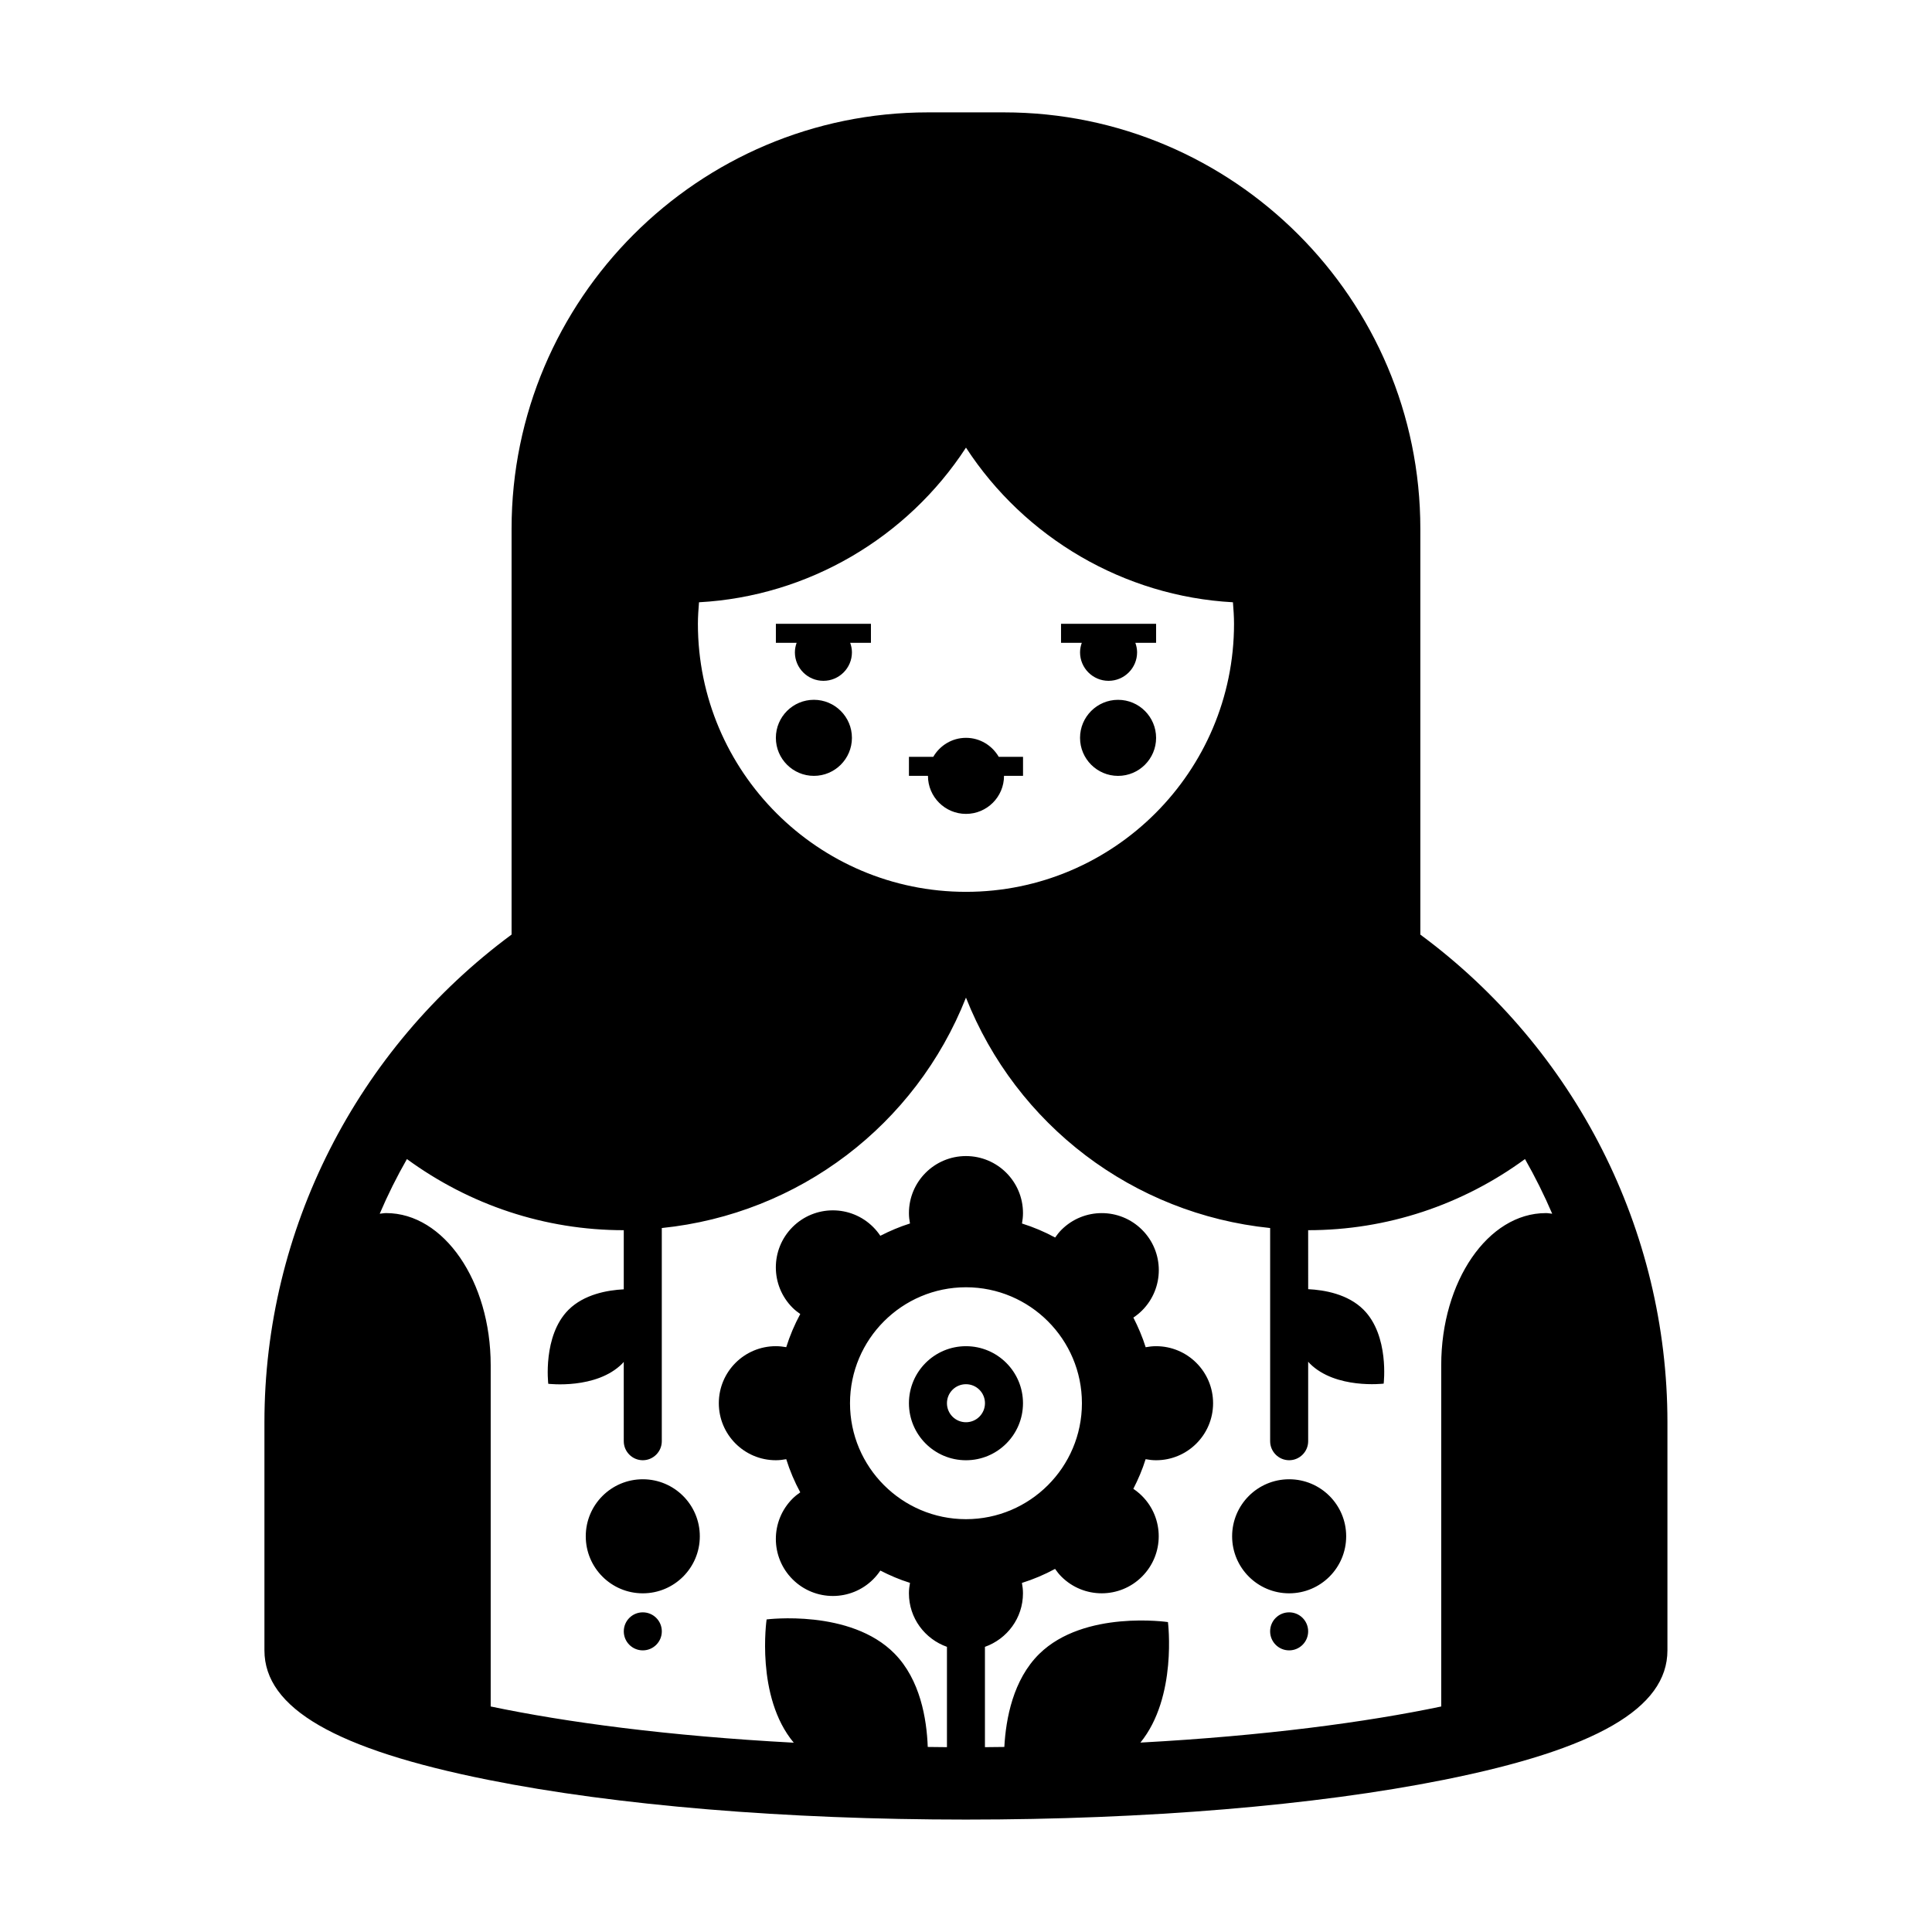 <?xml version="1.0" encoding="UTF-8"?>
<!-- Uploaded to: SVG Repo, www.svgrepo.com, Generator: SVG Repo Mixer Tools -->
<svg fill="#000000" width="800px" height="800px" version="1.1" viewBox="144 144 512 512" xmlns="http://www.w3.org/2000/svg">
 <path d="m440.3 329.46c-5.562 0-10.078 4.516-10.078 10.078s4.516 10.078 10.078 10.078 10.078-4.516 10.078-10.078c-0.004-5.562-4.516-10.078-10.078-10.078zm-80.609 20.152c5.562 0 10.078-4.516 10.078-10.078s-4.516-10.078-10.078-10.078-10.078 4.516-10.078 10.078 4.516 10.078 10.078 10.078zm40.305 10.078c5.562 0 10.078-4.516 10.078-10.078h5.039v-5.039h-6.434c-1.75-2.996-4.957-5.039-8.68-5.039s-6.934 2.039-8.68 5.039h-6.441v5.039h5.039c0 5.562 4.516 10.078 10.078 10.078zm30.227-42.824c0 4.172 3.387 7.559 7.559 7.559s7.559-3.387 7.559-7.559c0-0.887-0.18-1.727-0.465-2.519h5.5v-5.039h-25.191v5.039h5.5c-0.277 0.789-0.461 1.633-0.461 2.519zm-75.57 0c0 4.172 3.387 7.559 7.559 7.559s7.559-3.387 7.559-7.559c0-0.887-0.18-1.727-0.465-2.519h5.5v-5.039h-25.191v5.039h5.5c-0.281 0.789-0.461 1.633-0.461 2.519zm-40.305 254.42c-2.785 0-5.039 2.254-5.039 5.039 0 2.785 2.254 5.039 5.039 5.039 2.785 0 5.039-2.254 5.039-5.039 0-2.785-2.254-5.039-5.039-5.039zm171.29-35.266c-8.348 0-15.113 6.766-15.113 15.113s6.766 15.113 15.113 15.113c8.348 0 15.113-6.766 15.113-15.113 0.004-8.348-6.762-15.113-15.113-15.113zm34.766-144.35v-107.55c0-60.84-49.496-110.34-110.34-110.34h-20.152c-60.84 0-110.34 49.496-110.34 110.34v107.55c-41.105 30.391-65.496 78.328-65.496 129.24v60.457c0 15.32 18.859 26.227 59.34 34.32 33.906 6.785 78.859 10.52 126.57 10.52 47.715 0 92.66-3.734 126.56-10.52 40.484-8.094 59.34-19 59.34-34.32v-60.457c0-50.91-24.383-98.848-65.492-129.24zm-191.16-88.062c28.91-1.57 55.207-17.109 70.75-40.984 15.543 23.875 41.848 39.418 70.746 40.984 0.148 1.887 0.289 3.773 0.289 5.699 0 39.172-31.867 71.039-71.039 71.039s-71.039-31.867-71.039-71.039c0.004-1.926 0.141-3.812 0.293-5.699zm40.016 212.26c0-16.941 13.785-30.73 30.73-30.73 16.941 0 30.73 13.785 30.73 30.73 0 16.949-13.785 30.73-30.73 30.73-16.945 0-30.73-13.789-30.73-30.73zm184.39-50.383c-15.301 0-27.711 18.047-27.711 40.305v90.449c-19.871 4.16-46.684 7.769-79.719 9.566 9.824-12.047 7.297-31.938 7.297-31.938s-22.168-3.269-34.086 8.418c-6.949 6.816-8.867 17.191-9.27 24.676-1.715 0.02-3.402 0.047-5.141 0.055v-26.586c5.859-2.082 10.078-7.617 10.078-14.188 0-0.945-0.109-1.859-0.277-2.754 3.062-0.957 6-2.207 8.785-3.715 0.5 0.715 1.031 1.406 1.668 2.039 5.906 5.906 15.473 5.906 21.371 0 5.906-5.906 5.906-15.473 0-21.375-0.719-0.719-1.492-1.34-2.301-1.883 1.289-2.508 2.41-5.125 3.258-7.856 0.906 0.172 1.82 0.281 2.766 0.281 8.348 0 15.113-6.766 15.113-15.113s-6.766-15.113-15.113-15.113c-0.945 0-1.859 0.109-2.754 0.277-0.855-2.731-1.977-5.344-3.258-7.859 0.812-0.539 1.586-1.164 2.309-1.883 5.906-5.906 5.906-15.473 0-21.371-5.906-5.906-15.473-5.906-21.375 0-0.637 0.637-1.168 1.328-1.668 2.039-2.785-1.508-5.723-2.754-8.785-3.715 0.156-0.898 0.266-1.809 0.266-2.758 0-8.348-6.766-15.113-15.113-15.113s-15.113 6.766-15.113 15.113c0 0.945 0.109 1.859 0.277 2.754-2.731 0.855-5.344 1.977-7.859 3.258-0.543-0.812-1.168-1.586-1.891-2.309-5.906-5.906-15.473-5.906-21.375 0-5.898 5.906-5.898 15.469 0 21.371 0.637 0.641 1.336 1.168 2.047 1.672-1.5 2.785-2.754 5.723-3.715 8.785-0.895-0.152-1.805-0.262-2.754-0.262-8.348 0-15.113 6.766-15.113 15.113s6.766 15.113 15.113 15.113c0.945 0 1.859-0.109 2.754-0.277 0.957 3.062 2.207 6 3.715 8.785-0.711 0.5-1.406 1.031-2.039 1.668-5.906 5.906-5.906 15.473 0 21.375 5.906 5.898 15.469 5.898 21.371 0 0.719-0.719 1.344-1.496 1.891-2.309 2.516 1.289 5.125 2.41 7.859 3.258-0.172 0.91-0.285 1.82-0.285 2.766 0 6.574 4.219 12.105 10.078 14.188v26.586c-1.719-0.012-3.394-0.035-5.09-0.055-0.273-7.481-2.004-17.816-8.785-24.723-11.688-11.914-33.918-9.074-33.918-9.074s-2.988 20.5 7.195 32.668c-33.312-1.781-60.324-5.41-80.316-9.598v-90.449c0-22.258-12.41-40.305-27.711-40.305-0.574 0-1.133 0.117-1.699 0.172 2.121-4.961 4.527-9.801 7.211-14.488 16.641 12.172 36.57 18.852 57.465 18.852v15.668c-4.316 0.215-10.523 1.316-14.656 5.441-6.883 6.883-5.352 19.594-5.352 19.594s12.711 1.547 19.602-5.344c0.145-0.145 0.266-0.309 0.402-0.457l0.004 21.02c0 2.769 2.266 5.039 5.039 5.039 2.769 0 5.039-2.266 5.039-5.039v-56.496c36.324-3.723 67.262-27.281 80.609-61.059 13.352 33.773 44.285 57.332 80.609 61.059v56.496c0 2.769 2.266 5.039 5.039 5.039 2.769 0 5.039-2.266 5.039-5.039v-21.074c0.141 0.152 0.266 0.316 0.414 0.469 6.883 6.879 19.594 5.344 19.594 5.344s1.547-12.711-5.344-19.602c-4.133-4.133-10.344-5.219-14.66-5.43l-0.008-15.629c20.895 0 40.824-6.68 57.465-18.852 2.676 4.695 5.082 9.527 7.211 14.488-0.566-0.055-1.125-0.172-1.699-0.172zm-153.66 35.27c-8.348 0-15.113 6.766-15.113 15.113s6.766 15.113 15.113 15.113 15.113-6.766 15.113-15.113-6.766-15.113-15.113-15.113zm0 20.152c-2.785 0-5.039-2.254-5.039-5.039s2.254-5.039 5.039-5.039 5.039 2.254 5.039 5.039c-0.004 2.785-2.254 5.039-5.039 5.039zm85.645 50.379c-2.785 0-5.039 2.254-5.039 5.039 0 2.785 2.254 5.039 5.039 5.039 2.785 0 5.039-2.254 5.039-5.039 0-2.785-2.25-5.039-5.039-5.039zm-171.29-35.266c-8.348 0-15.113 6.766-15.113 15.113s6.766 15.113 15.113 15.113c8.348 0 15.113-6.766 15.113-15.113s-6.766-15.113-15.113-15.113z"/>
</svg>